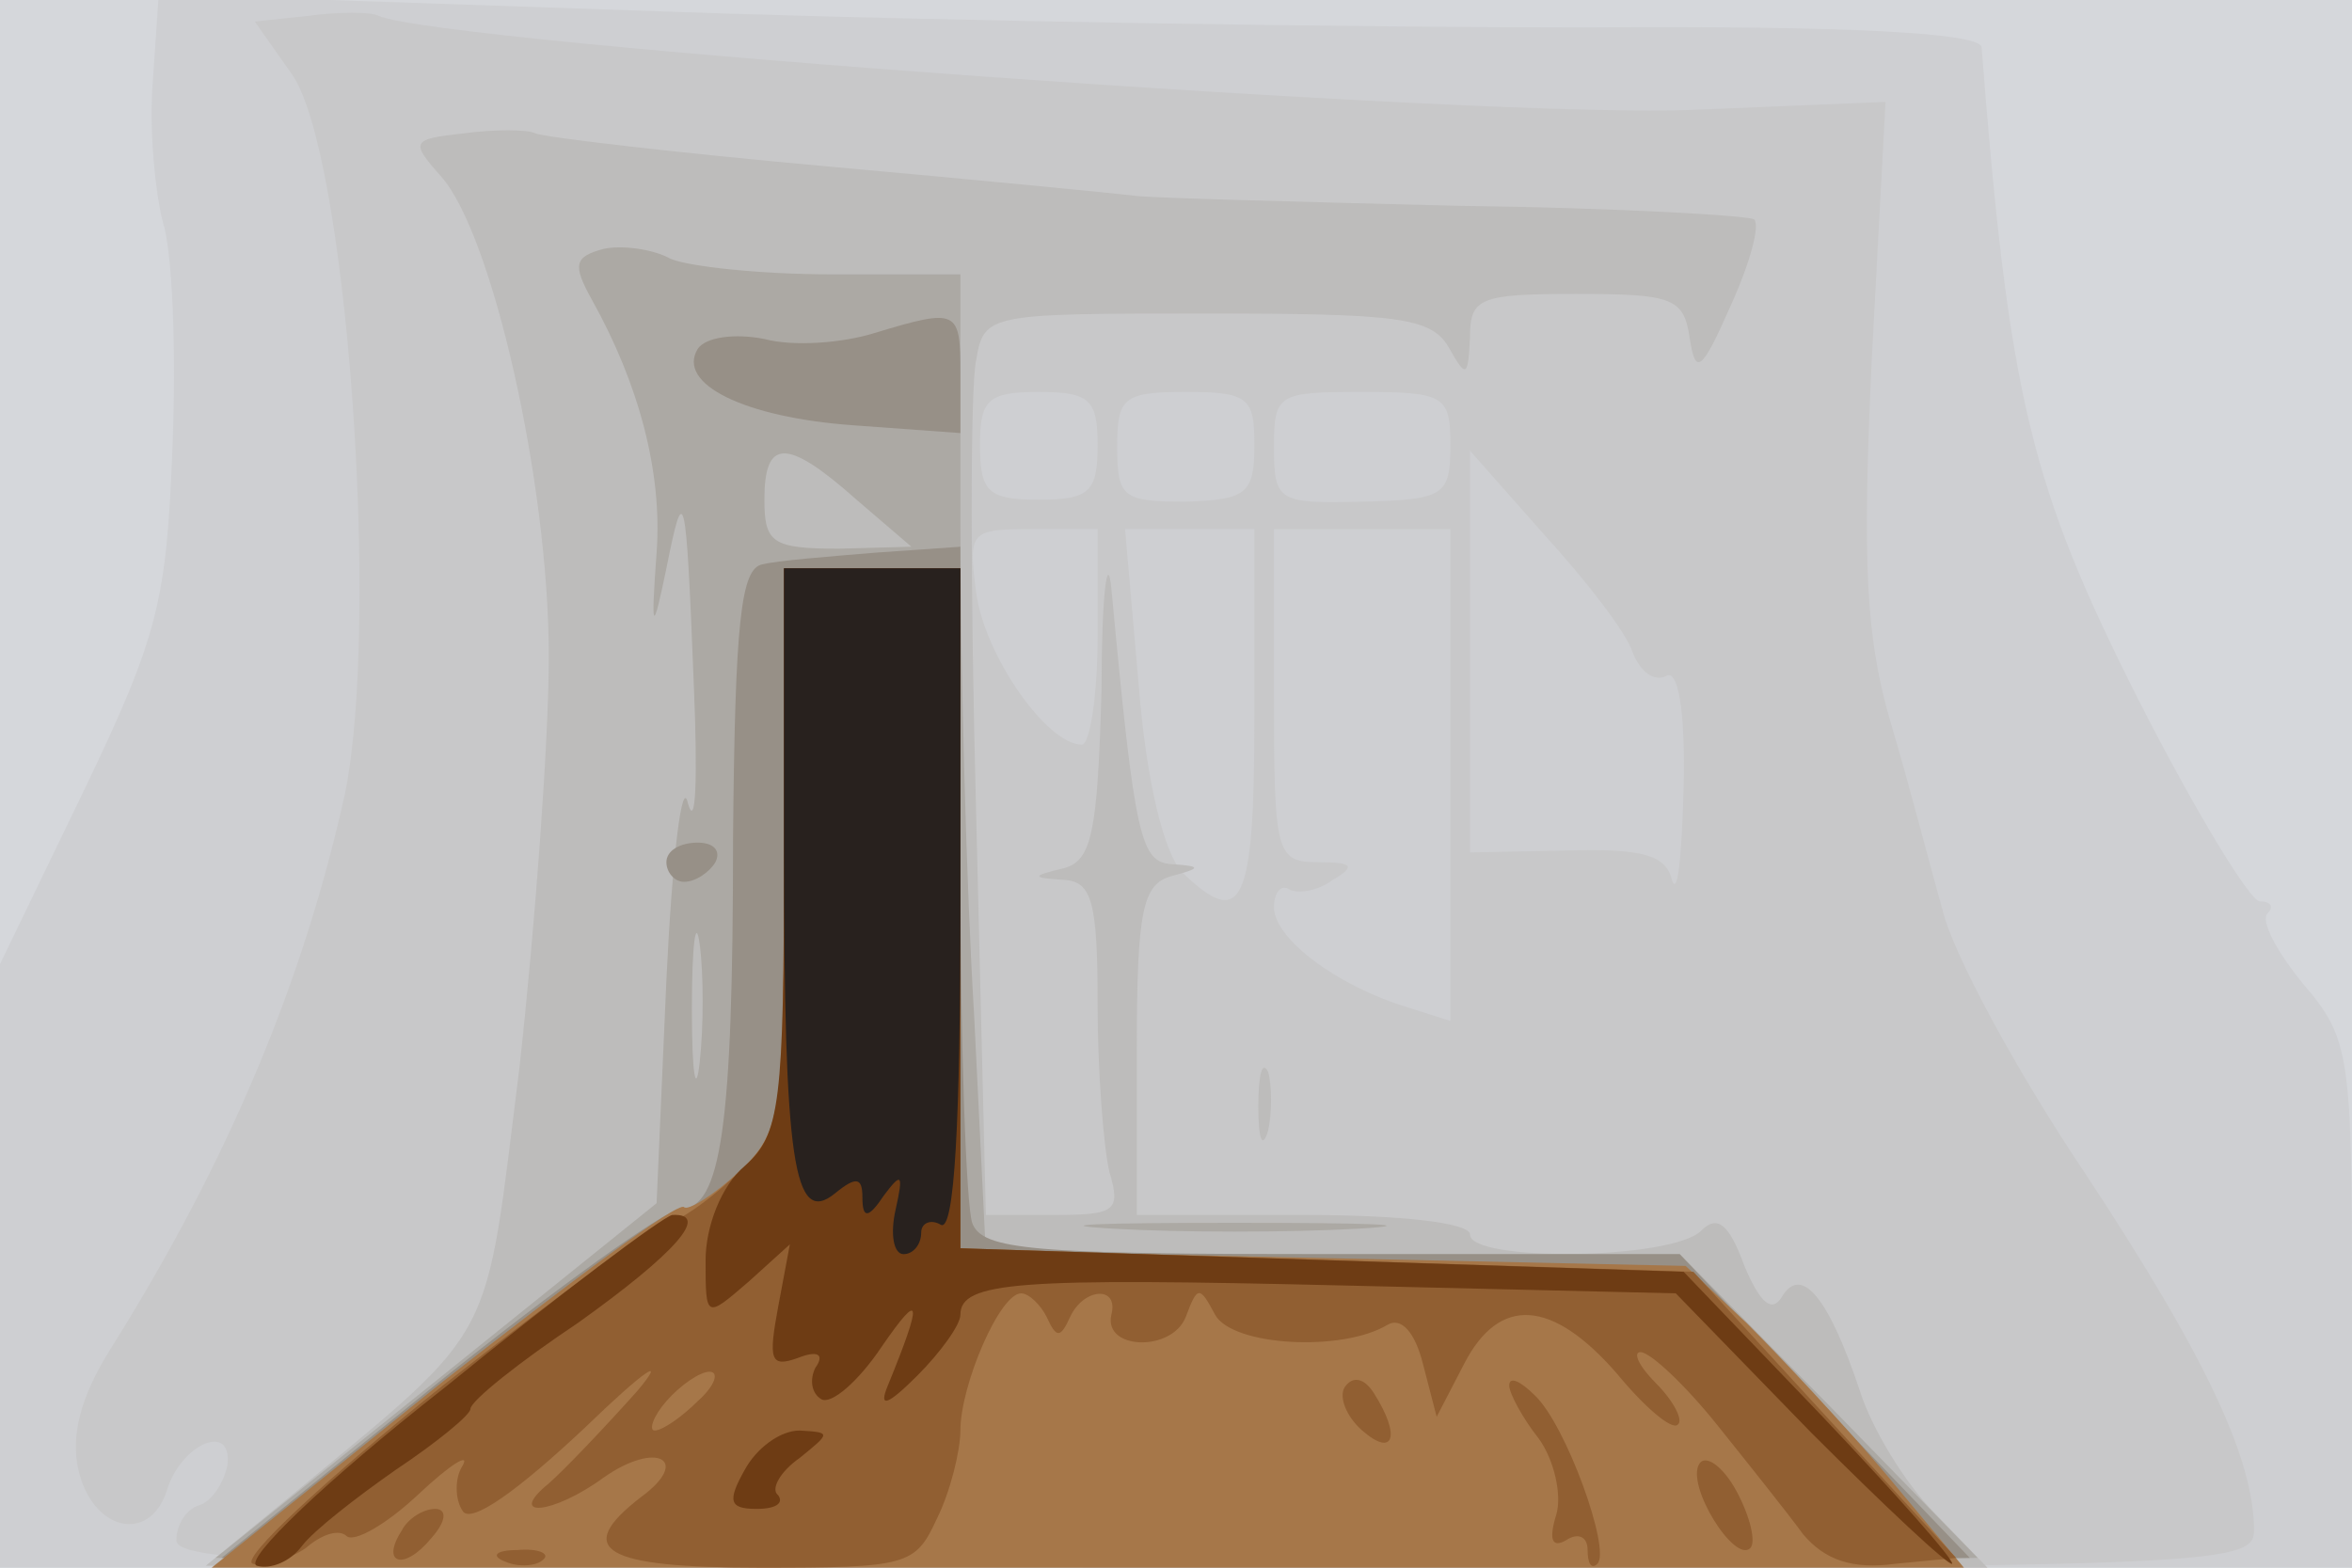 <svg xmlns="http://www.w3.org/2000/svg" xmlns:xlink="http://www.w3.org/1999/xlink" width="120" height="80"><g><svg xmlns="http://www.w3.org/2000/svg" xmlns:xlink="http://www.w3.org/1999/xlink" width="120" height="80"/><svg xmlns="http://www.w3.org/2000/svg" width="120" height="80" version="1.0" viewBox="0 0 120 80"><g fill="#d5d7db" transform="matrix(.1 0 0 -.1 0 80)"><path d="M0 400V0h1200v800H0V400z"/></g></svg><svg xmlns="http://www.w3.org/2000/svg" width="120" height="80" version="1.0" viewBox="0 0 120 80"><g fill="#cecfd2" transform="matrix(.1 0 0 -.1 0 80)"><path d="M78 759c-2-24 1-56 5-72 5-15 7-66 5-115-3-78-7-96-45-175L0 308V0h1200v134c0 128-1 136-25 164-13 16-22 32-18 36 3 3 2 6-4 6-5 0-33 46-62 103-55 109-66 154-80 333-1 7-65 11-203 10-112 0-321 3-465 8l-262 9-3-44z"/></g></svg><svg xmlns="http://www.w3.org/2000/svg" width="120" height="80" version="1.0" viewBox="0 0 120 80"><g fill="#c8c8c9" transform="matrix(.1 0 0 -.1 0 80)"><path d="m158 792-28-3 19-27c28-40 45-279 27-367-21-95-59-187-120-284-15-24-20-44-16-61 7-31 36-38 45-11 7 24 34 36 31 13-2-9-8-18-14-20-7-2-12-10-12-18C90 2 169 0 620 0c509 0 530 1 530 19 0 36-24 88-86 182-35 52-68 113-73 135-6 21-17 64-26 94-13 44-15 81-10 187l7 131-97-4c-100-5-642 34-672 48-4 2-20 2-35 0zm402-219c0-24-4-28-30-28s-30 4-30 28c0 23 4 27 30 27s30-4 30-27zm80 0c0-25-4-28-35-29-32 0-35 2-35 28 0 25 3 28 35 28s35-3 35-27zm100 0c0-26-3-28-45-29-43-1-45 0-45 28 0 27 2 28 45 28 42 0 45-2 45-27zm93-106c4-10 11-15 17-12 6 4 10-17 9-57-1-35-3-56-6-47-3 13-16 16-53 15l-50-1v205l38-43c21-23 42-50 45-60zm-273 8c0-30-4-55-8-55-18 0-50 46-54 78-4 31-3 32 29 32h33v-55zm80-40c0-97-6-110-37-80-9 10-18 45-22 95l-7 80h66v-95zm100-31V279l-22 7c-36 11-68 35-68 51 0 8 4 12 8 9 4-2 14-1 22 5 12 7 10 9-7 9-22 0-23 4-23 85v85h90V404z"/></g></svg><svg xmlns="http://www.w3.org/2000/svg" width="120" height="80" version="1.0" viewBox="0 0 120 80"><g fill="#bdbcbb" transform="matrix(.1 0 0 -.1 0 80)"><path d="M237 732c-27-3-28-4-12-22 26-29 55-156 55-245 0-43-7-138-15-210-18-143-10-130-115-217L105 1l454-1h455l-27 28c-15 15-32 43-38 62-16 48-30 65-40 48-5-8-11-3-19 16-8 22-14 26-22 18-15-15-118-16-118-2 0 6-35 10-85 10h-85v84c0 72 3 85 18 89s15 5 0 6c-16 1-19 12-31 141-2 19-5-4-5-52-2-73-5-87-19-91-17-4-17-5 0-6 14-1 17-11 17-63 0-35 3-73 6-86 6-20 3-22-28-22h-35l-5 206c-3 113-3 217 0 230 4 24 6 24 118 24 97 0 114-2 123-17 9-16 10-16 11 5 0 20 5 22 54 22s55-2 58-22 6-18 21 16c10 22 15 41 12 44-2 2-71 6-152 7-81 2-155 4-163 5s-79 8-157 15-146 15-150 17-21 2-36 0zm405-497c0-16 2-22 5-12 2 9 2 23 0 30-3 6-5-1-5-18z"/></g></svg><svg xmlns="http://www.w3.org/2000/svg" width="120" height="80" version="1.0" viewBox="0 0 120 80"><g fill="#aca9a4" transform="matrix(.1 0 0 -.1 0 80)"><path d="M308 673c-15-4-16-8-6-26 24-43 36-88 33-129s-2-42 5-8c9 45 10 42 14-60 2-47 1-74-3-60-3 14-8-27-11-90l-5-114-113-91L110 5l225-3c124-1 326-1 450 0l224 3-76 78-76 77H503l-6 122c-4 66-7 179-7 250v128h-66c-36 0-73 4-82 8-9 5-25 7-34 5zm129-128 28-24-37-1c-34 0-38 3-38 25 0 31 11 32 47 0zm-80-287c-2-18-4-6-4 27s2 48 4 33 2-42 0-60zm211-85c34-2 90-2 125 0 34 2 6 3-63 3s-97-1-62-3z"/></g></svg><svg xmlns="http://www.w3.org/2000/svg" width="120" height="80" version="1.0" viewBox="0 0 120 80"><g fill="#979087" transform="matrix(.1 0 0 -.1 0 80)"><path d="M446 630c-16-5-41-7-56-3-15 3-30 1-34-5-11-18 24-35 79-39l55-4v30c0 33-1 34-44 21zm-57-118c-11-2-14-29-15-140 0-147-6-189-27-189-7 0-63-40-124-89L113 5l224-3c123-1 324-1 446 0l222 3-74 77-74 78H679c-152 0-178 2-183 16-3 9-6 90-6 180v165l-43-3c-24-2-50-4-58-6zm-49-152c0-5 4-10 9-10 6 0 13 5 16 10 3 6-1 10-9 10-9 0-16-4-16-10z"/></g></svg><svg xmlns="http://www.w3.org/2000/svg" width="120" height="80" version="1.0" viewBox="0 0 120 80"><g fill="#a67749" transform="matrix(.1 0 0 -.1 0 80)"><path d="M400 367c0-137-1-144-23-165-13-12-26-20-28-18-3 3-58-38-123-89L108 0h894l-40 48c-22 26-54 60-71 77l-31 29-185 4-185 4v348h-90V367z"/></g></svg><svg xmlns="http://www.w3.org/2000/svg" width="120" height="80" version="1.0" viewBox="0 0 120 80"><g fill="#915f32" transform="matrix(.1 0 0 -.1 0 80)"><path d="M400 367c0-141 0-144-26-168-14-13-29-23-32-22-4 1-56-37-116-84-60-48-104-89-97-91 6-2 18 2 27 8 8 7 17 10 21 6 4-3 20 6 36 21 17 16 27 22 23 15-4-6-4-17 0-23 4-7 28 10 63 43 30 29 42 37 26 18-17-19-37-40-45-47-22-18 2-16 28 3 27 19 45 9 19-10-35-27-19-36 61-36 75 0 79 1 90 25 7 14 12 35 12 45 0 23 20 70 31 70 4 0 10-6 13-12 5-11 7-11 12 0 7 15 25 16 21 1-4-18 31-19 38-1 6 16 7 16 15 1 9-16 65-19 88-5 7 4 14-4 18-20l7-27 14 27c18 35 45 33 78-5 14-17 28-29 31-26 3 2-2 12-11 21s-12 16-8 16c5 0 23-17 39-37s36-45 44-56c11-13 25-18 47-15l31 3-67 73-67 73-187 6-187 6v347h-90V367zM356 85c-8-8-18-15-22-15-3 0-1 7 6 15s17 15 22 15 3-7-6-15zm330 7c-3-5 1-15 9-22 16-14 20-3 6 19-5 8-11 9-15 3zm84 1c0-4 7-17 15-27 8-11 12-29 9-39-4-13-2-17 5-13 6 4 11 2 11-5s2-10 5-7c7 7-16 71-32 86-7 7-13 10-13 5zm97-40c-7-11 18-51 26-43 3 3 0 16-7 29s-16 19-19 14zM205 19c-11-17 1-21 15-4 8 9 8 15 2 15s-14-5-17-11zm53-16c7-3 16-2 19 1 4 3-2 6-13 5-11 0-14-3-6-6z"/></g></svg><svg xmlns="http://www.w3.org/2000/svg" width="120" height="80" version="1.0" viewBox="0 0 120 80"><g fill="#6e3c14" transform="matrix(.1 0 0 -.1 0 80)"><path d="M400 367c0-131-2-146-20-162-12-10-20-31-20-48 0-30 0-30 22-11l21 19-6-32c-5-27-4-31 10-26 10 4 14 2 9-5-3-6-2-13 3-16s19 9 31 27c20 29 21 24 3-20-5-12 0-10 15 5 12 12 22 26 22 31 0 17 29 19 196 15l169-4 69-71c38-38 70-68 72-67 1 2-29 36-67 76l-70 73-184 6-185 6v347h-90V367zM227 92C167 45 124 4 131 1c7-2 17 2 23 10s28 25 48 39c21 14 38 28 38 31 0 4 25 24 55 44 49 35 68 56 48 55-5-1-57-40-116-88zm153-42c-9-16-8-20 6-20 10 0 14 3 11 7-4 3 1 12 11 19 16 13 16 13 0 14-10 0-22-9-28-20z"/></g></svg><svg xmlns="http://www.w3.org/2000/svg" width="120" height="80" version="1.0" viewBox="0 0 120 80"><g fill="#28211e" transform="matrix(.1 0 0 -.1 0 80)"><path d="M400 368c0-162 5-194 26-177 11 9 14 8 14-2 0-11 3-11 11 1 9 12 10 11 6-7-3-13-1-23 4-23s9 5 9 11c0 5 5 7 10 4 7-4 10 53 10 164v171h-90V368z"/></g></svg></g></svg>